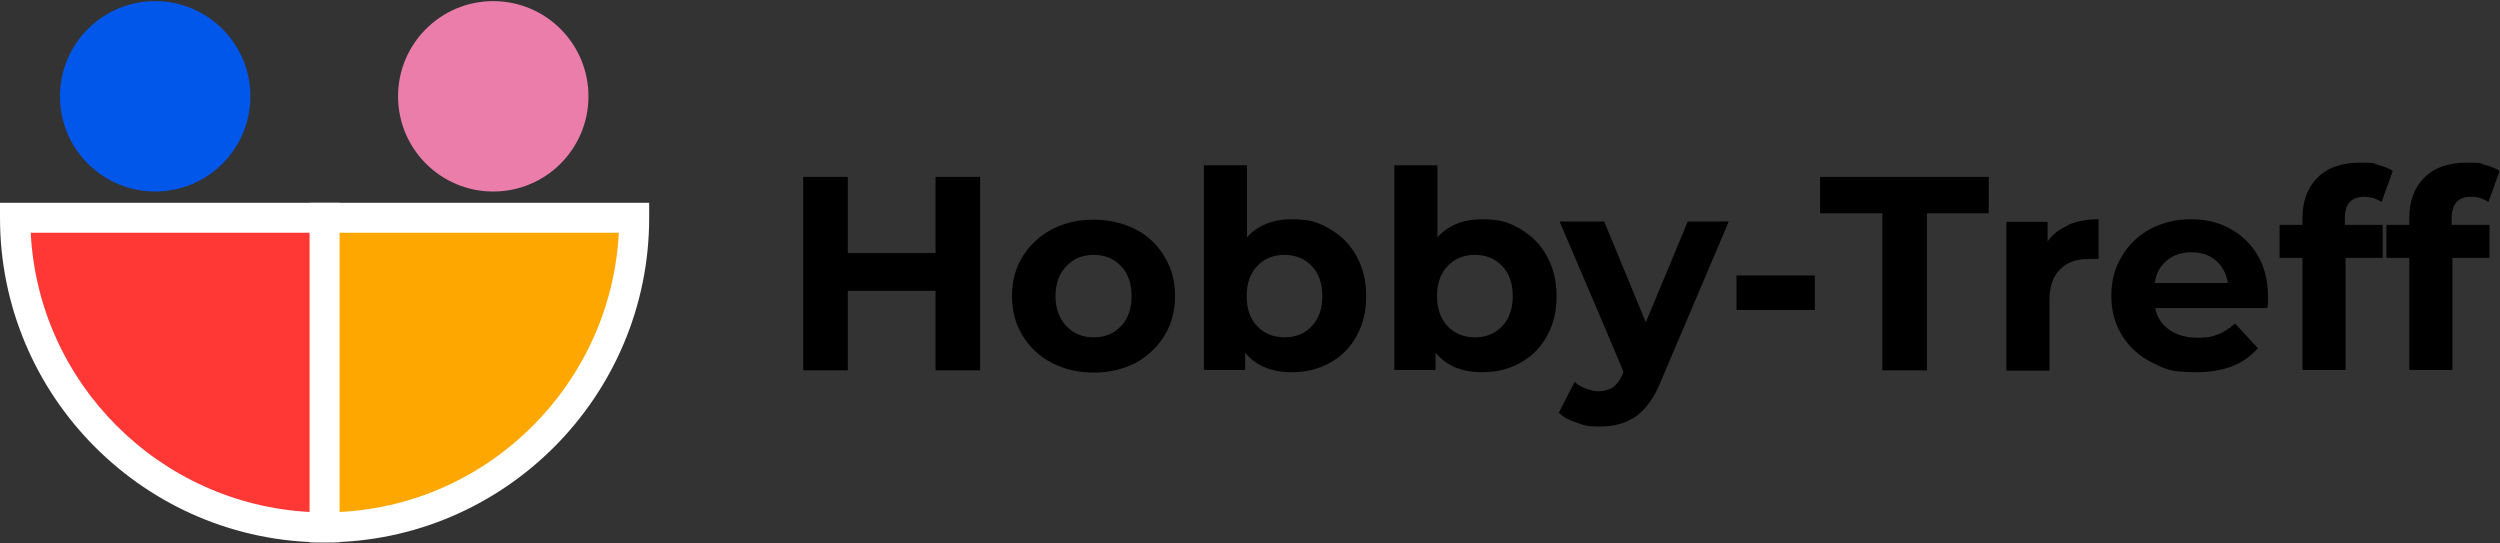 <?xml version="1.0" encoding="UTF-8"?>
<svg xmlns="http://www.w3.org/2000/svg" version="1.1" viewBox="0 0 667 145">
  <rect x="0" y="0" width="667" height="145" fill="#333333" stroke="none"/>
  <defs>
    <style>
      .cls-1 {
        fill: #ea7daa;
      }

      .cls-2 {
        fill: #ffa701;
      }

      .cls-3 {
        fill: #0157ea;
      }

      .cls-4 {
        fill: #ff3835;
      }

      .cls-5 {
        fill: #fff;
      }
    </style>
  </defs>
  <!-- Generator: Adobe Illustrator 28.7.1, SVG Export Plug-In . SVG Version: 1.2.0 Build 142)  -->
  <g>
    <g id="Ebene_1">
      <g id="Ebene_1-2" data-name="Ebene_1">
        <g>
          <path class="cls-4" d="M4.1,58.1c0,45.6,37,82.6,82.6,82.6V58.1H4.1Z"/>
          <path class="cls-5" d="M90.6,144.7h-4C38.9,144.7,0,105.9,0,58.1v-4h90.6v90.6ZM8.2,62.1c2,40.1,34.3,72.4,74.5,74.5V62.1H8.2Z"/>
        </g>
        <g>
          <path class="cls-2" d="M86.6,140.7c45.6,0,82.6-37,82.6-82.6h-82.6v82.6Z"/>
          <path class="cls-5" d="M86.6,144.7h-4V54.1h90.6v4c0,47.7-38.8,86.6-86.6,86.6ZM90.6,62.1v74.5c40.1-2,72.4-34.3,74.5-74.5,0,0-74.5,0-74.5,0Z"/>
        </g>
        <circle class="cls-3" cx="41.4" cy="25.7" r="25.4"/>
        <circle class="cls-1" cx="131.6" cy="25.7" r="25.4"/>
        <g>
          <path d="M261.5,47.2v51.6h-11.9v-21.2h-23.4v21.2h-11.9v-51.6h11.9v20.3h23.4v-20.3h11.9Z"/>
          <path d="M280.6,96.8c-3.3-1.7-5.9-4.2-7.8-7.3-1.9-3.1-2.8-6.6-2.8-10.5s.9-7.4,2.8-10.5,4.5-5.5,7.8-7.3c3.3-1.7,7.1-2.6,11.2-2.6s7.9.9,11.2,2.6c3.3,1.7,5.9,4.2,7.7,7.3,1.9,3.1,2.8,6.6,2.8,10.5s-.9,7.4-2.8,10.5-4.4,5.5-7.7,7.3c-3.3,1.7-7,2.6-11.2,2.6s-7.9-.9-11.2-2.6ZM299.1,87c1.9-2,2.8-4.7,2.8-8s-.9-6-2.8-8-4.3-3-7.3-3-5.4,1-7.3,3-2.9,4.7-2.9,8,1,6,2.9,8,4.3,3,7.3,3,5.4-1,7.3-3Z"/>
          <path d="M354.8,61.1c3,1.7,5.4,4.1,7.1,7.2,1.7,3.1,2.6,6.6,2.6,10.7s-.9,7.7-2.6,10.7c-1.7,3.1-4.1,5.5-7.1,7.1-3,1.7-6.4,2.5-10.1,2.5-5.5,0-9.6-1.7-12.5-5.2v4.6h-11v-54.6h11.5v19.2c2.9-3.2,6.9-4.8,11.9-4.8s7,.8,10.1,2.5h.1ZM350,87c1.9-2,2.8-4.7,2.8-8s-.9-6-2.8-8-4.3-3-7.3-3-5.4,1-7.3,3-2.8,4.7-2.8,8,.9,6,2.8,8,4.3,3,7.3,3,5.4-1,7.3-3Z"/>
          <path d="M405.6,61.1c3,1.7,5.4,4.1,7.1,7.2,1.7,3.1,2.6,6.6,2.6,10.7s-.9,7.7-2.6,10.7c-1.7,3.1-4.1,5.5-7.1,7.1-3,1.7-6.4,2.5-10.1,2.5-5.5,0-9.6-1.7-12.5-5.2v4.6h-11v-54.6h11.5v19.2c2.9-3.2,6.9-4.8,11.9-4.8s7,.8,10.1,2.5h.1ZM400.8,87c1.9-2,2.8-4.7,2.8-8s-.9-6-2.8-8-4.3-3-7.3-3-5.4,1-7.3,3-2.8,4.7-2.8,8,.9,6,2.8,8,4.3,3,7.3,3,5.4-1,7.3-3Z"/>
          <path d="M461.2,59.2l-17.9,42.1c-1.8,4.6-4.1,7.8-6.7,9.7-2.7,1.9-5.9,2.8-9.7,2.8s-4.1-.3-6.1-1c-2-.6-3.7-1.5-4.9-2.7l4.2-8.2c.9.8,1.9,1.4,3.1,1.8s2.3.7,3.4.7,2.8-.4,3.8-1.1c1-.8,1.9-2,2.7-3.8v-.4c.1,0-17-40-17-40h11.9l11.1,26.9,11.2-26.9h11.1-.2Z"/>
          <path d="M463.3,73.5h20.9v9.2h-20.9v-9.2Z"/>
          <path d="M502.1,56.9h-16.5v-9.7h45v9.7h-16.5v41.9h-11.9v-41.9h0Z"/>
          <path d="M551.8,60c2.3-1,5-1.5,8.1-1.5v10.6c-1.3,0-2.1,0-2.6,0-3.3,0-5.9.9-7.7,2.8-1.9,1.8-2.8,4.6-2.8,8.3v18.7h-11.5v-39.7h11v5.2c1.4-1.9,3.2-3.4,5.6-4.3h0Z"/>
          <path d="M605,82.2h-30c.5,2.5,1.8,4.4,3.8,5.8s4.5,2.1,7.5,2.1,3.9-.3,5.5-.9,3.1-1.6,4.5-2.9l6.1,6.6c-3.7,4.3-9.2,6.4-16.4,6.4s-8.4-.9-11.9-2.6c-3.4-1.7-6.1-4.2-8-7.3-1.9-3.1-2.8-6.6-2.8-10.5s.9-7.4,2.8-10.5c1.8-3.1,4.4-5.6,7.6-7.3,3.2-1.7,6.8-2.6,10.8-2.6s7.4.8,10.5,2.5,5.6,4.1,7.4,7.2c1.8,3.1,2.7,6.7,2.7,10.9s0,1.2-.2,3.1h.1ZM578.1,69.5c-1.8,1.5-2.9,3.5-3.2,6h19.5c-.4-2.5-1.5-4.5-3.2-6-1.8-1.5-3.9-2.2-6.5-2.2s-4.8.7-6.6,2.2Z"/>
          <path d="M625.5,60h10.2v8.8h-9.9v29.9h-11.5v-29.9h-6.1v-8.8h6.1v-1.8c0-4.5,1.3-8.1,4-10.8s6.5-4,11.3-4,3.4.2,4.9.6,2.8.9,3.9,1.6l-3,8.3c-1.3-.9-2.9-1.4-4.6-1.4-3.5,0-5.2,1.9-5.2,5.8v1.7h-.1Z"/>
          <path d="M654,60h10.2v8.8h-9.9v29.9h-11.5v-29.9h-6.1v-8.8h6.1v-1.8c0-4.5,1.3-8.1,4-10.8s6.5-4,11.3-4,3.4.2,4.9.6,2.8.9,3.9,1.6l-3,8.3c-1.3-.9-2.9-1.4-4.6-1.4-3.5,0-5.2,1.9-5.2,5.8v1.7h-.1Z"/>
        </g>
      </g>
    </g>
  </g>
</svg>